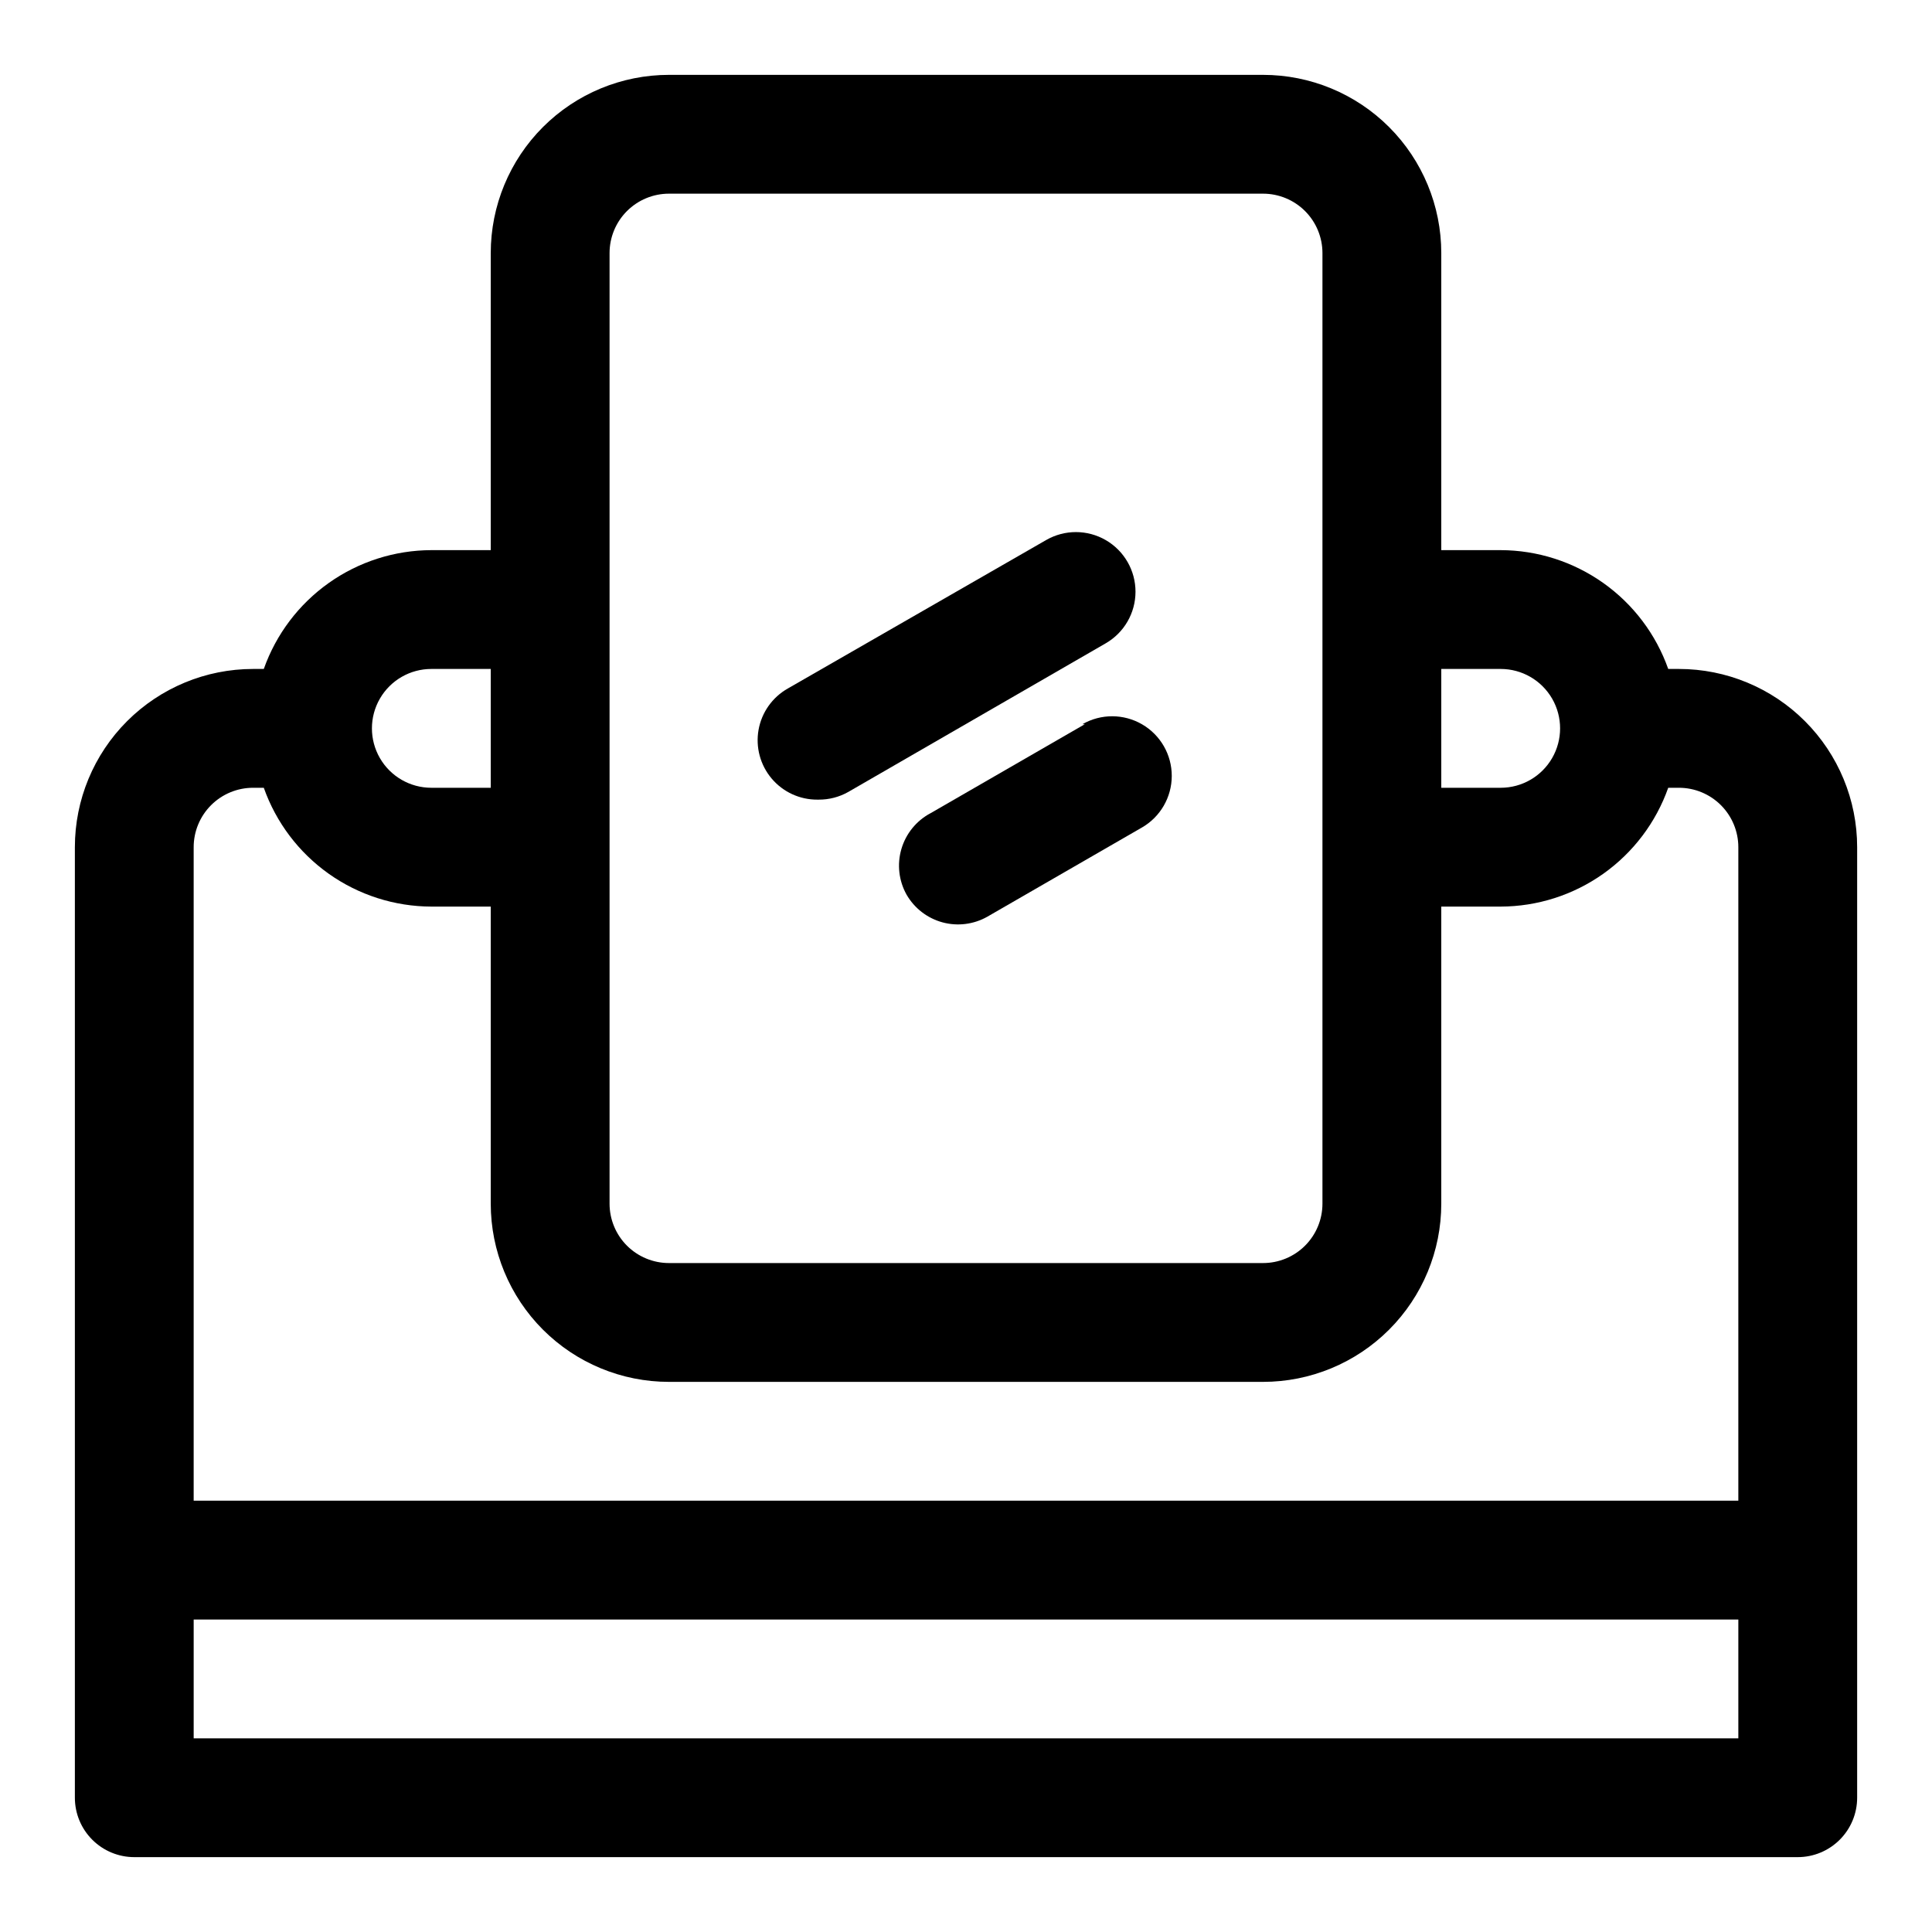 <?xml version="1.0" encoding="UTF-8"?>
<!-- Uploaded to: SVG Repo, www.svgrepo.com, Generator: SVG Repo Mixer Tools -->
<svg fill="#000000" width="800px" height="800px" version="1.1" viewBox="144 144 512 512" xmlns="http://www.w3.org/2000/svg">
 <g>
  <path d="m588.93 321.28h-2.832c-3.25-9.188-9.258-17.145-17.207-22.781-7.949-5.637-17.445-8.68-27.191-8.707h-15.746v-78.719c0-12.527-4.973-24.539-13.832-33.398-8.859-8.859-20.871-13.836-33.398-13.836h-157.44c-12.527 0-24.539 4.977-33.398 13.836-8.855 8.859-13.832 20.871-13.832 33.398v78.719h-15.746c-9.742 0.027-19.242 3.07-27.191 8.707-7.945 5.637-13.957 13.594-17.207 22.781h-2.832c-12.527 0-24.539 4.977-33.398 13.836-8.859 8.855-13.836 20.871-13.836 33.398v251.9c0 4.176 1.66 8.18 4.613 11.133s6.957 4.613 11.133 4.613h440.83c4.176 0 8.18-1.66 11.133-4.613s4.613-6.957 4.613-11.133v-251.9c0-12.527-4.977-24.543-13.836-33.398-8.855-8.859-20.871-13.836-33.398-13.836zm-47.23 0c5.625 0 10.82 3 13.633 7.871 2.812 4.875 2.812 10.875 0 15.746-2.812 4.871-8.008 7.871-13.633 7.871h-15.746v-31.488zm-236.16-110.21c0-4.176 1.656-8.18 4.609-11.133s6.957-4.613 11.133-4.613h157.44c4.176 0 8.18 1.66 11.133 4.613 2.953 2.953 4.609 6.957 4.609 11.133v251.91c0 4.172-1.656 8.18-4.609 11.133-2.953 2.949-6.957 4.609-11.133 4.609h-157.44c-4.176 0-8.18-1.66-11.133-4.609-2.953-2.953-4.609-6.961-4.609-11.133zm-47.234 110.21h15.746v31.488h-15.746c-5.625 0-10.82-3-13.633-7.871-2.812-4.871-2.812-10.871 0-15.746 2.812-4.871 8.008-7.871 13.633-7.871zm-47.23 31.488h2.832c3.25 9.188 9.262 17.145 17.207 22.785 7.949 5.637 17.449 8.676 27.191 8.703h15.746v78.723c0 12.523 4.977 24.539 13.832 33.395 8.859 8.859 20.871 13.836 33.398 13.836h157.44c12.527 0 24.539-4.977 33.398-13.836 8.859-8.855 13.832-20.871 13.832-33.395v-78.723h15.746c9.746-0.027 19.242-3.066 27.191-8.703 7.949-5.641 13.957-13.598 17.207-22.785h2.832c4.176 0 8.18 1.66 11.133 4.613s4.613 6.957 4.613 11.133v173.18h-409.35v-173.18c0-4.176 1.66-8.18 4.613-11.133s6.957-4.613 11.133-4.613zm393.6 251.91h-409.35v-31.488h409.35z"/>
  <path d="m360.95 355.91c2.758 0.02 5.473-0.688 7.871-2.047l68.172-39.359c4.894-2.812 7.914-8.02 7.926-13.664s-2.988-10.867-7.871-13.699c-4.883-2.832-10.902-2.844-15.797-0.031l-68.488 39.359c-4.07 2.309-6.906 6.309-7.734 10.918s0.441 9.344 3.457 12.926c3.016 3.578 7.469 5.633 12.148 5.598z"/>
  <path d="m431.49 335.92-40.934 23.617-0.004-0.004c-3.723 1.996-6.488 5.406-7.672 9.465-1.188 4.055-0.691 8.418 1.375 12.105 2.078 3.602 5.496 6.234 9.504 7.328 4.012 1.09 8.293 0.551 11.91-1.504l40.934-23.617v0.004c4.894-2.812 7.914-8.023 7.926-13.668 0.012-5.644-2.988-10.863-7.871-13.695s-10.906-2.844-15.801-0.031z"/>
 </g>
</svg>